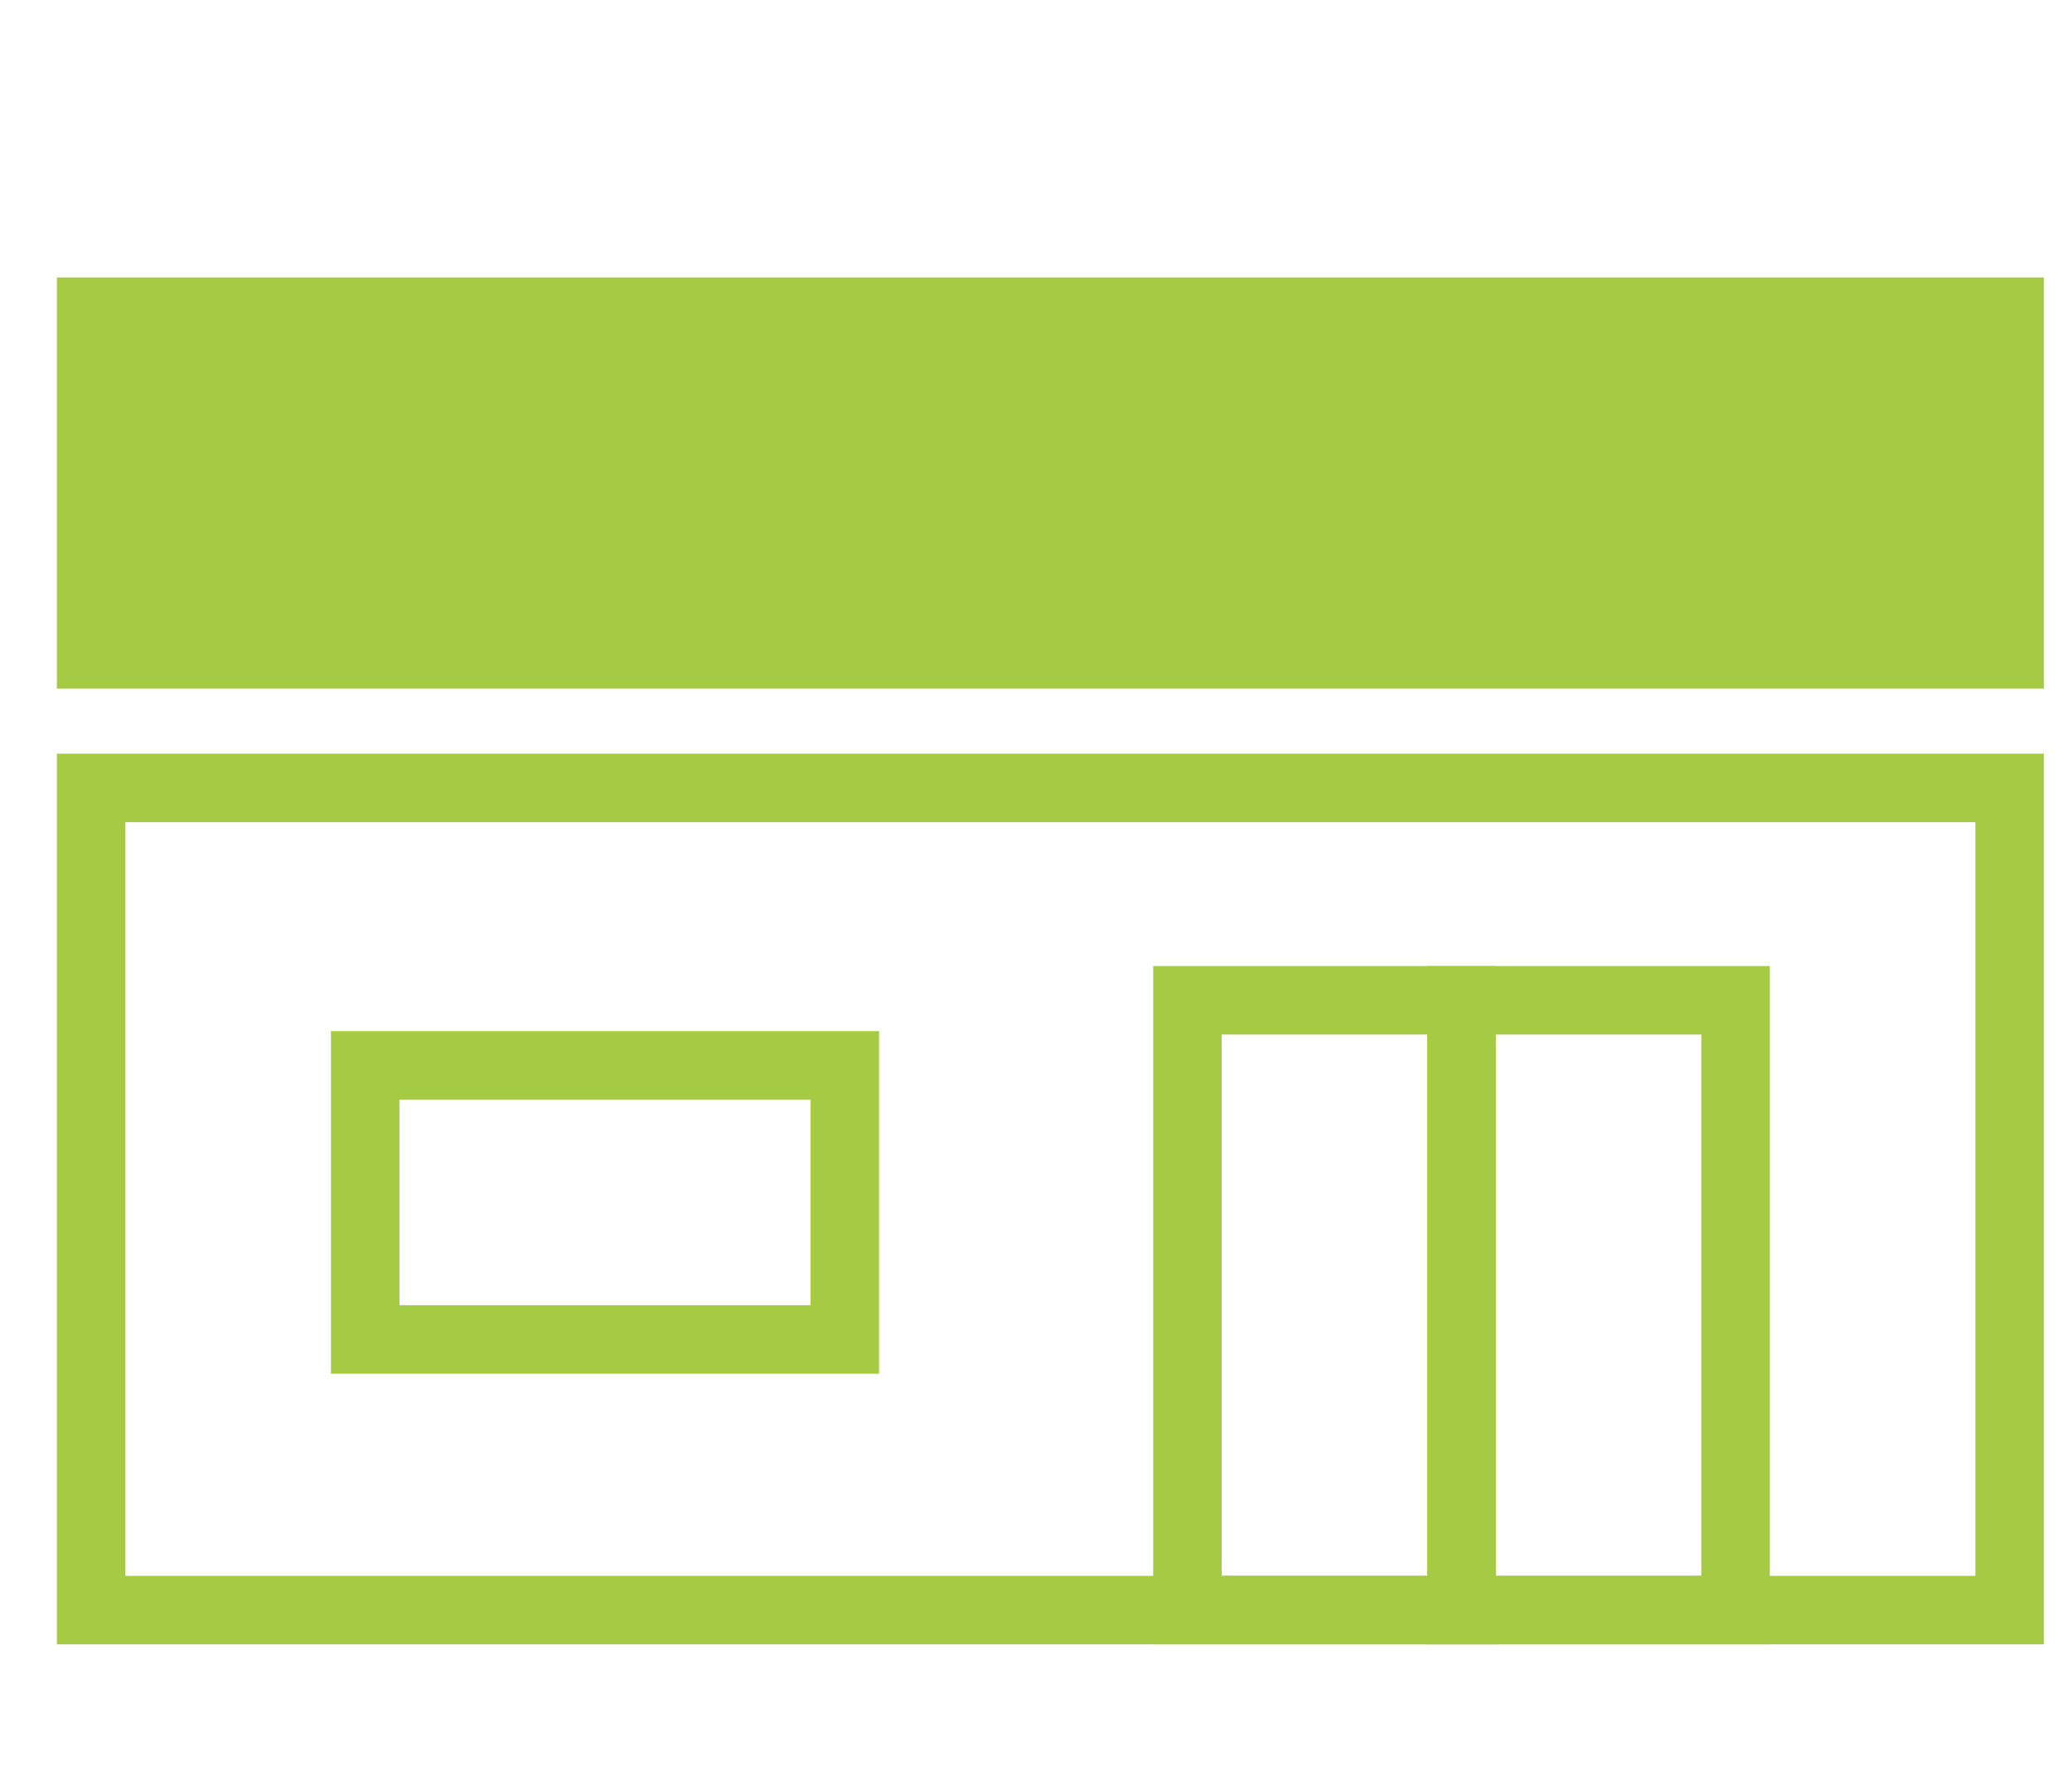 <svg id="レイヤー_1" data-name="レイヤー 1" xmlns="http://www.w3.org/2000/svg" width="30.24" height="26" viewBox="0 0 30.24 26"><defs><style>.cls-1{fill:#a5cb45;}</style></defs><title>ico</title><rect class="cls-1" x="0.83" y="4.05" width="29" height="6"/><path class="cls-1" d="M28.83,12V23h-27V12h27m1-1h-29V24h29V11h0Z"/><path class="cls-1" d="M20.83,15.05V23h-3v-7.9h3m1-1h-5V24h5v-9.9h0Z"/><path class="cls-1" d="M24.83,15.05V23h-3v-7.9h3m1-1h-5V24h5v-9.9h0Z"/><path class="cls-1" d="M11.83,16.05v3h-6v-3h6m1-1h-8v5h8v-5h0Z"/></svg>